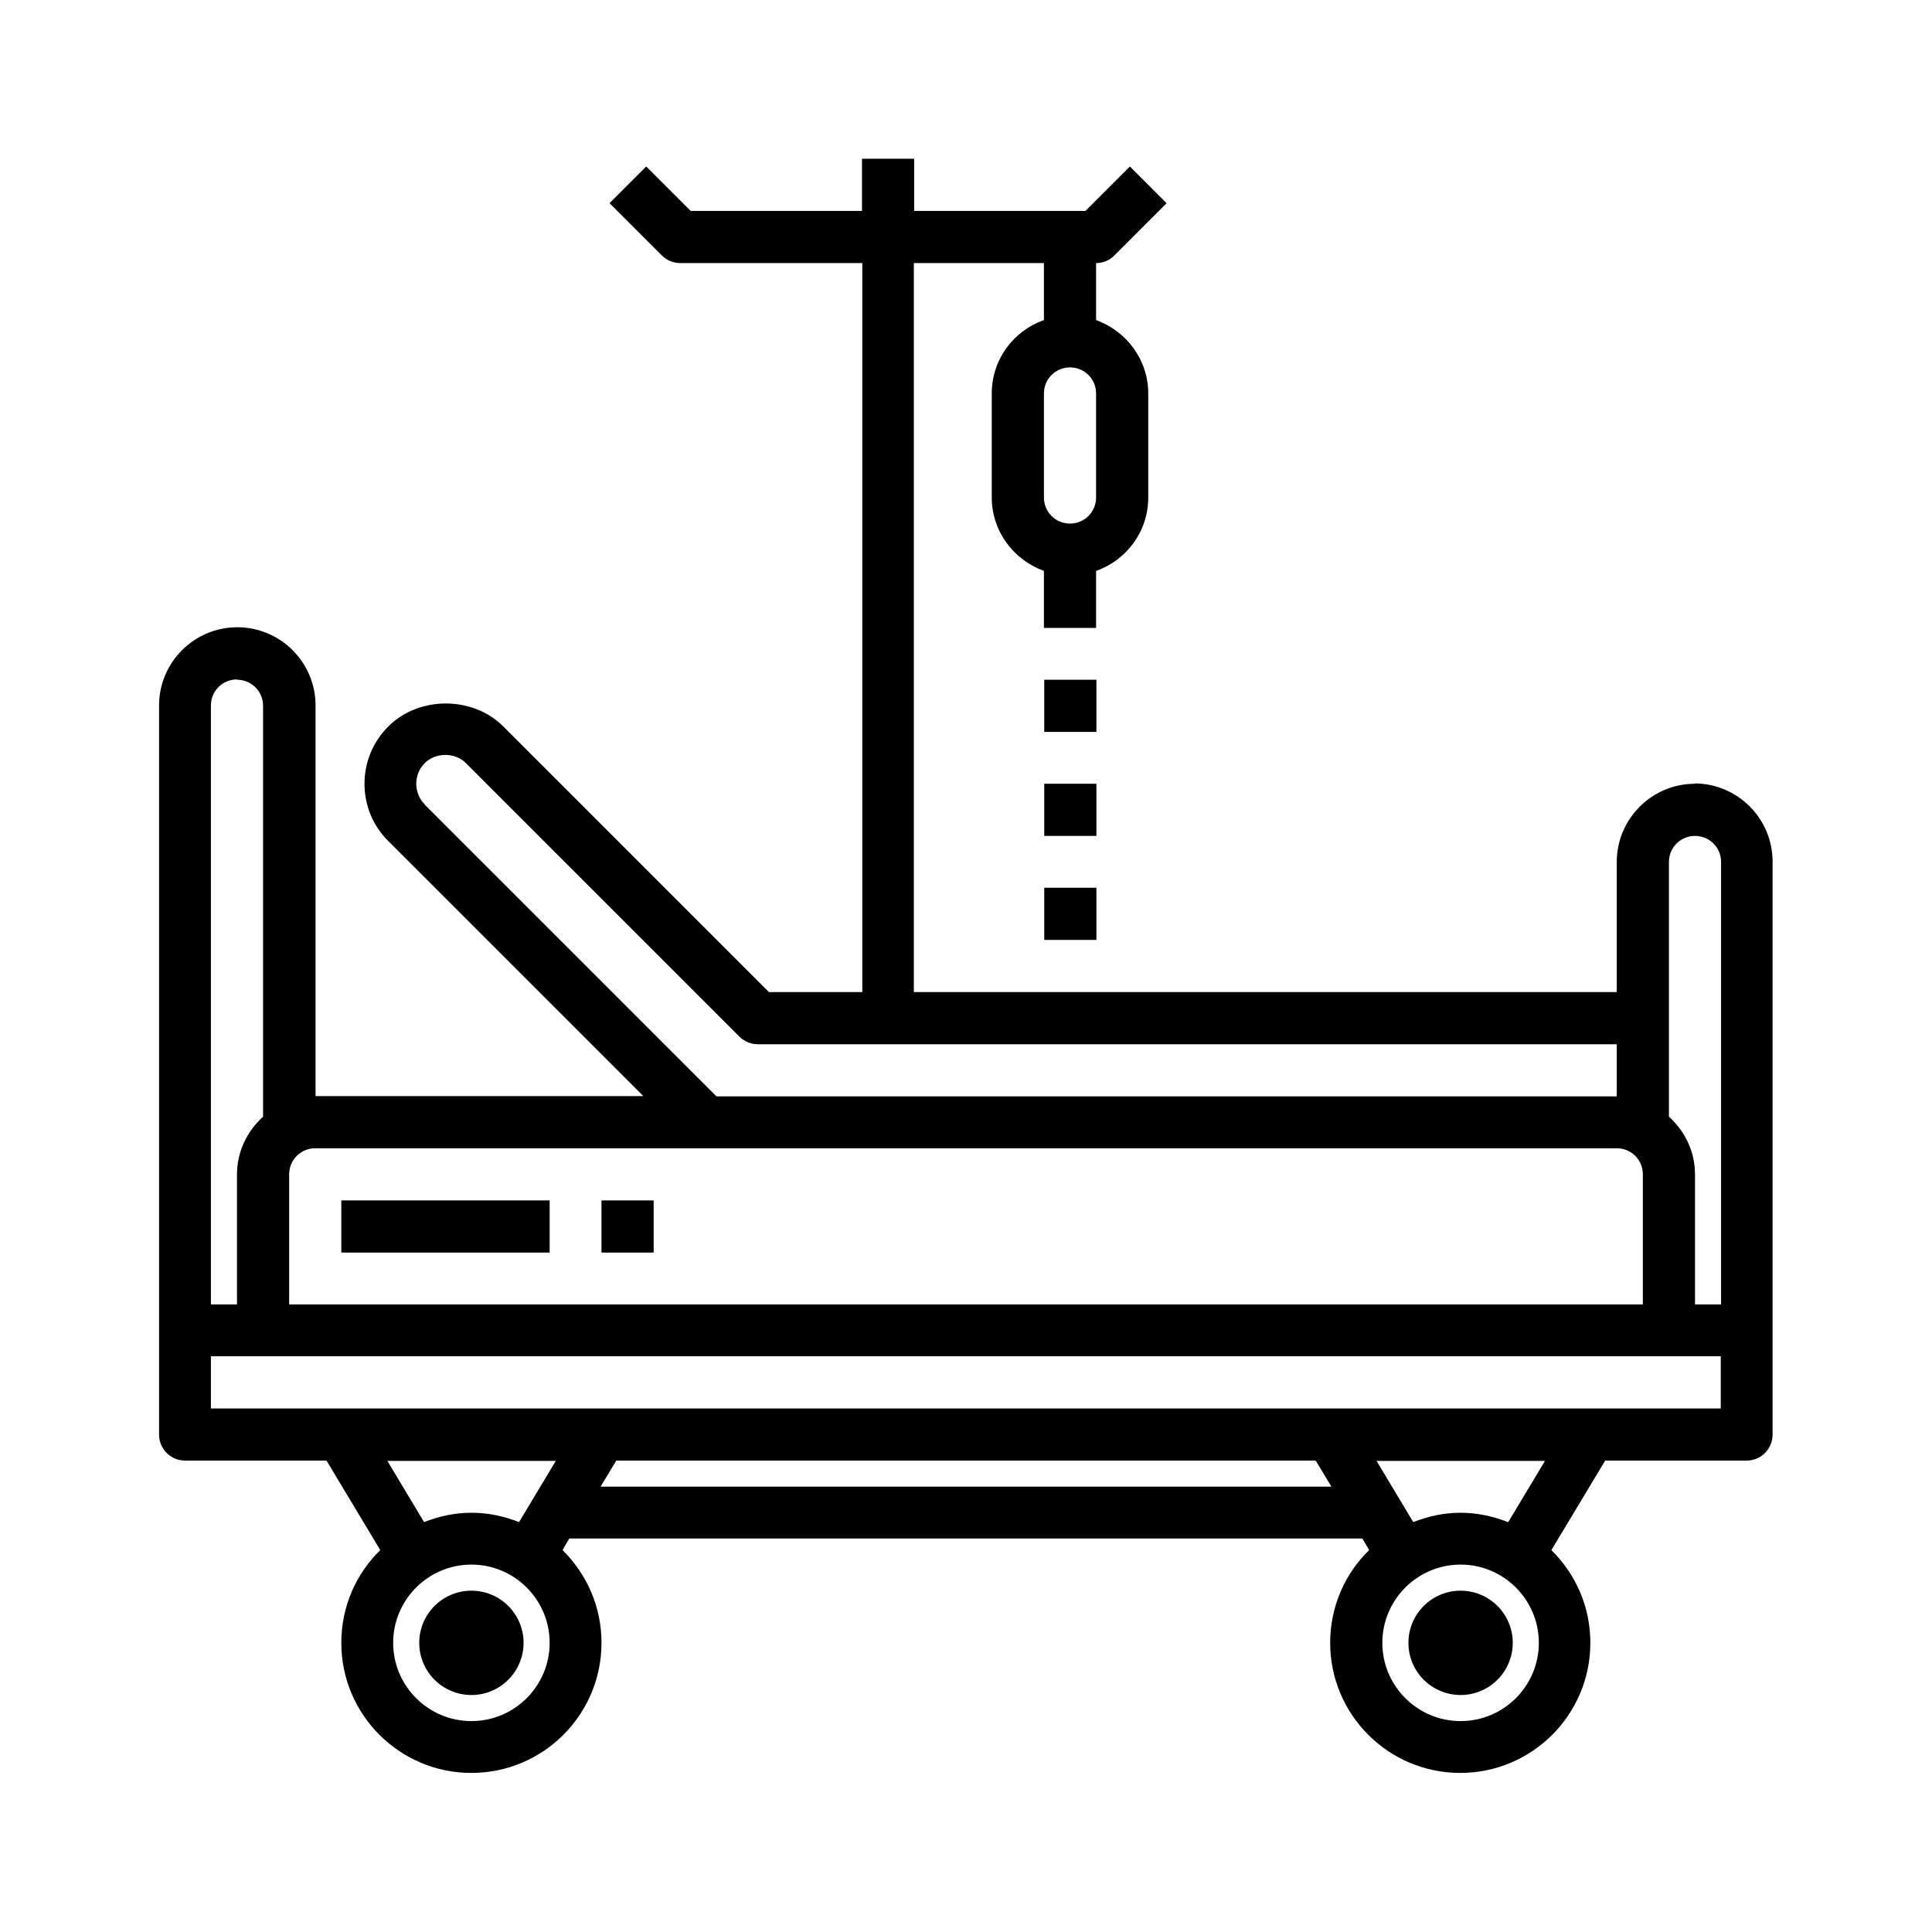 <?xml version="1.0" encoding="UTF-8"?>
<svg id="Camada_1" xmlns="http://www.w3.org/2000/svg" version="1.1" viewBox="0 0 60 60">
  <!-- Generator: Adobe Illustrator 29.5.0, SVG Export Plug-In . SVG Version: 2.1.0 Build 137)  -->
  <path d="M52.64,24.34c-1.34,0-2.43,1.09-2.43,2.43v4.04h-21.83V8.17h4.04v1.77c-.94.33-1.62,1.22-1.62,2.28v3.23c0,1.05.68,1.94,1.62,2.28v1.77h1.62v-1.77c.94-.33,1.62-1.22,1.62-2.28v-3.23c0-1.05-.68-1.94-1.62-2.28v-1.77c.21,0,.42-.08.57-.24l1.62-1.62-1.14-1.14-1.38,1.38h-5.32v-1.62h-1.62v1.62h-5.32l-1.38-1.38-1.14,1.14,1.62,1.62c.15.15.36.24.57.24h5.66v22.64h-2.9l-8.25-8.25c-.95-.95-2.62-.95-3.57,0-.48.48-.74,1.11-.74,1.78s.26,1.31.74,1.78l7.92,7.92h-10.18v-12.13c0-1.34-1.09-2.43-2.43-2.43s-2.43,1.09-2.43,2.43v22.64c0,.45.36.81.81.81h4.39l1.67,2.78c-.75.73-1.21,1.75-1.21,2.88,0,2.23,1.81,4.04,4.04,4.04s4.04-1.81,4.04-4.04c0-1.13-.46-2.14-1.21-2.88l.21-.36h24.63l.21.36c-.75.73-1.21,1.75-1.21,2.88,0,2.23,1.81,4.04,4.04,4.04s4.04-1.81,4.04-4.04c0-1.13-.46-2.14-1.21-2.88l1.67-2.78h4.39c.45,0,.81-.36.81-.81v-17.79c0-1.34-1.09-2.43-2.43-2.43ZM34.04,15.45c0,.45-.36.81-.81.81s-.81-.36-.81-.81v-3.23c0-.45.36-.81.81-.81s.81.36.81.81v3.23ZM52.64,25.96c.45,0,.81.36.81.81v13.74h-.81v-4.04c0-.71-.32-1.35-.81-1.79v-7.91c0-.45.36-.81.81-.81ZM13.19,24.98c-.35-.35-.35-.93,0-1.28.34-.34.94-.34,1.28,0l8.49,8.49c.15.15.36.24.57.24h26.68v1.62h-27.96l-9.06-9.06ZM50.21,35.66c.45,0,.81.36.81.81v4.04H8.98v-4.04c0-.45.36-.81.81-.81h40.43ZM7.36,21.11c.45,0,.81.36.81.81v12.76c-.49.44-.81,1.08-.81,1.79v4.04h-.81v-18.6c0-.45.36-.81.81-.81ZM14.64,53.45c-1.34,0-2.43-1.09-2.43-2.43s1.09-2.43,2.43-2.43,2.43,1.09,2.43,2.43-1.09,2.43-2.43,2.43ZM14.64,46.98c-.52,0-1.01.11-1.47.29l-1.14-1.9h5.23l-1.14,1.9c-.46-.18-.95-.29-1.47-.29ZM18.65,46.17l.49-.81h21.72l.49.81h-22.69ZM45.36,53.45c-1.34,0-2.43-1.09-2.43-2.43s1.09-2.43,2.43-2.43,2.43,1.09,2.43,2.43-1.09,2.43-2.43,2.43ZM46.83,47.27c-.46-.18-.95-.29-1.47-.29s-1.01.11-1.47.29l-1.14-1.9h5.23l-1.14,1.9ZM53.45,43.74H6.55v-1.62h46.89v1.62Z"/>
  <circle cx="14.64" cy="51.02" r="1.62"/>
  <circle cx="45.36" cy="51.02" r="1.62"/>
  <path d="M32.43,21.11h1.62v1.62h-1.62v-1.62Z"/>
  <path d="M32.43,24.34h1.62v1.62h-1.62v-1.62Z"/>
  <path d="M32.43,27.57h1.62v1.62h-1.62v-1.62Z"/>
  <path d="M10.6,37.28h6.47v1.62h-6.47v-1.62Z"/>
  <path d="M18.68,37.28h1.62v1.62h-1.62v-1.62Z"/>
</svg>